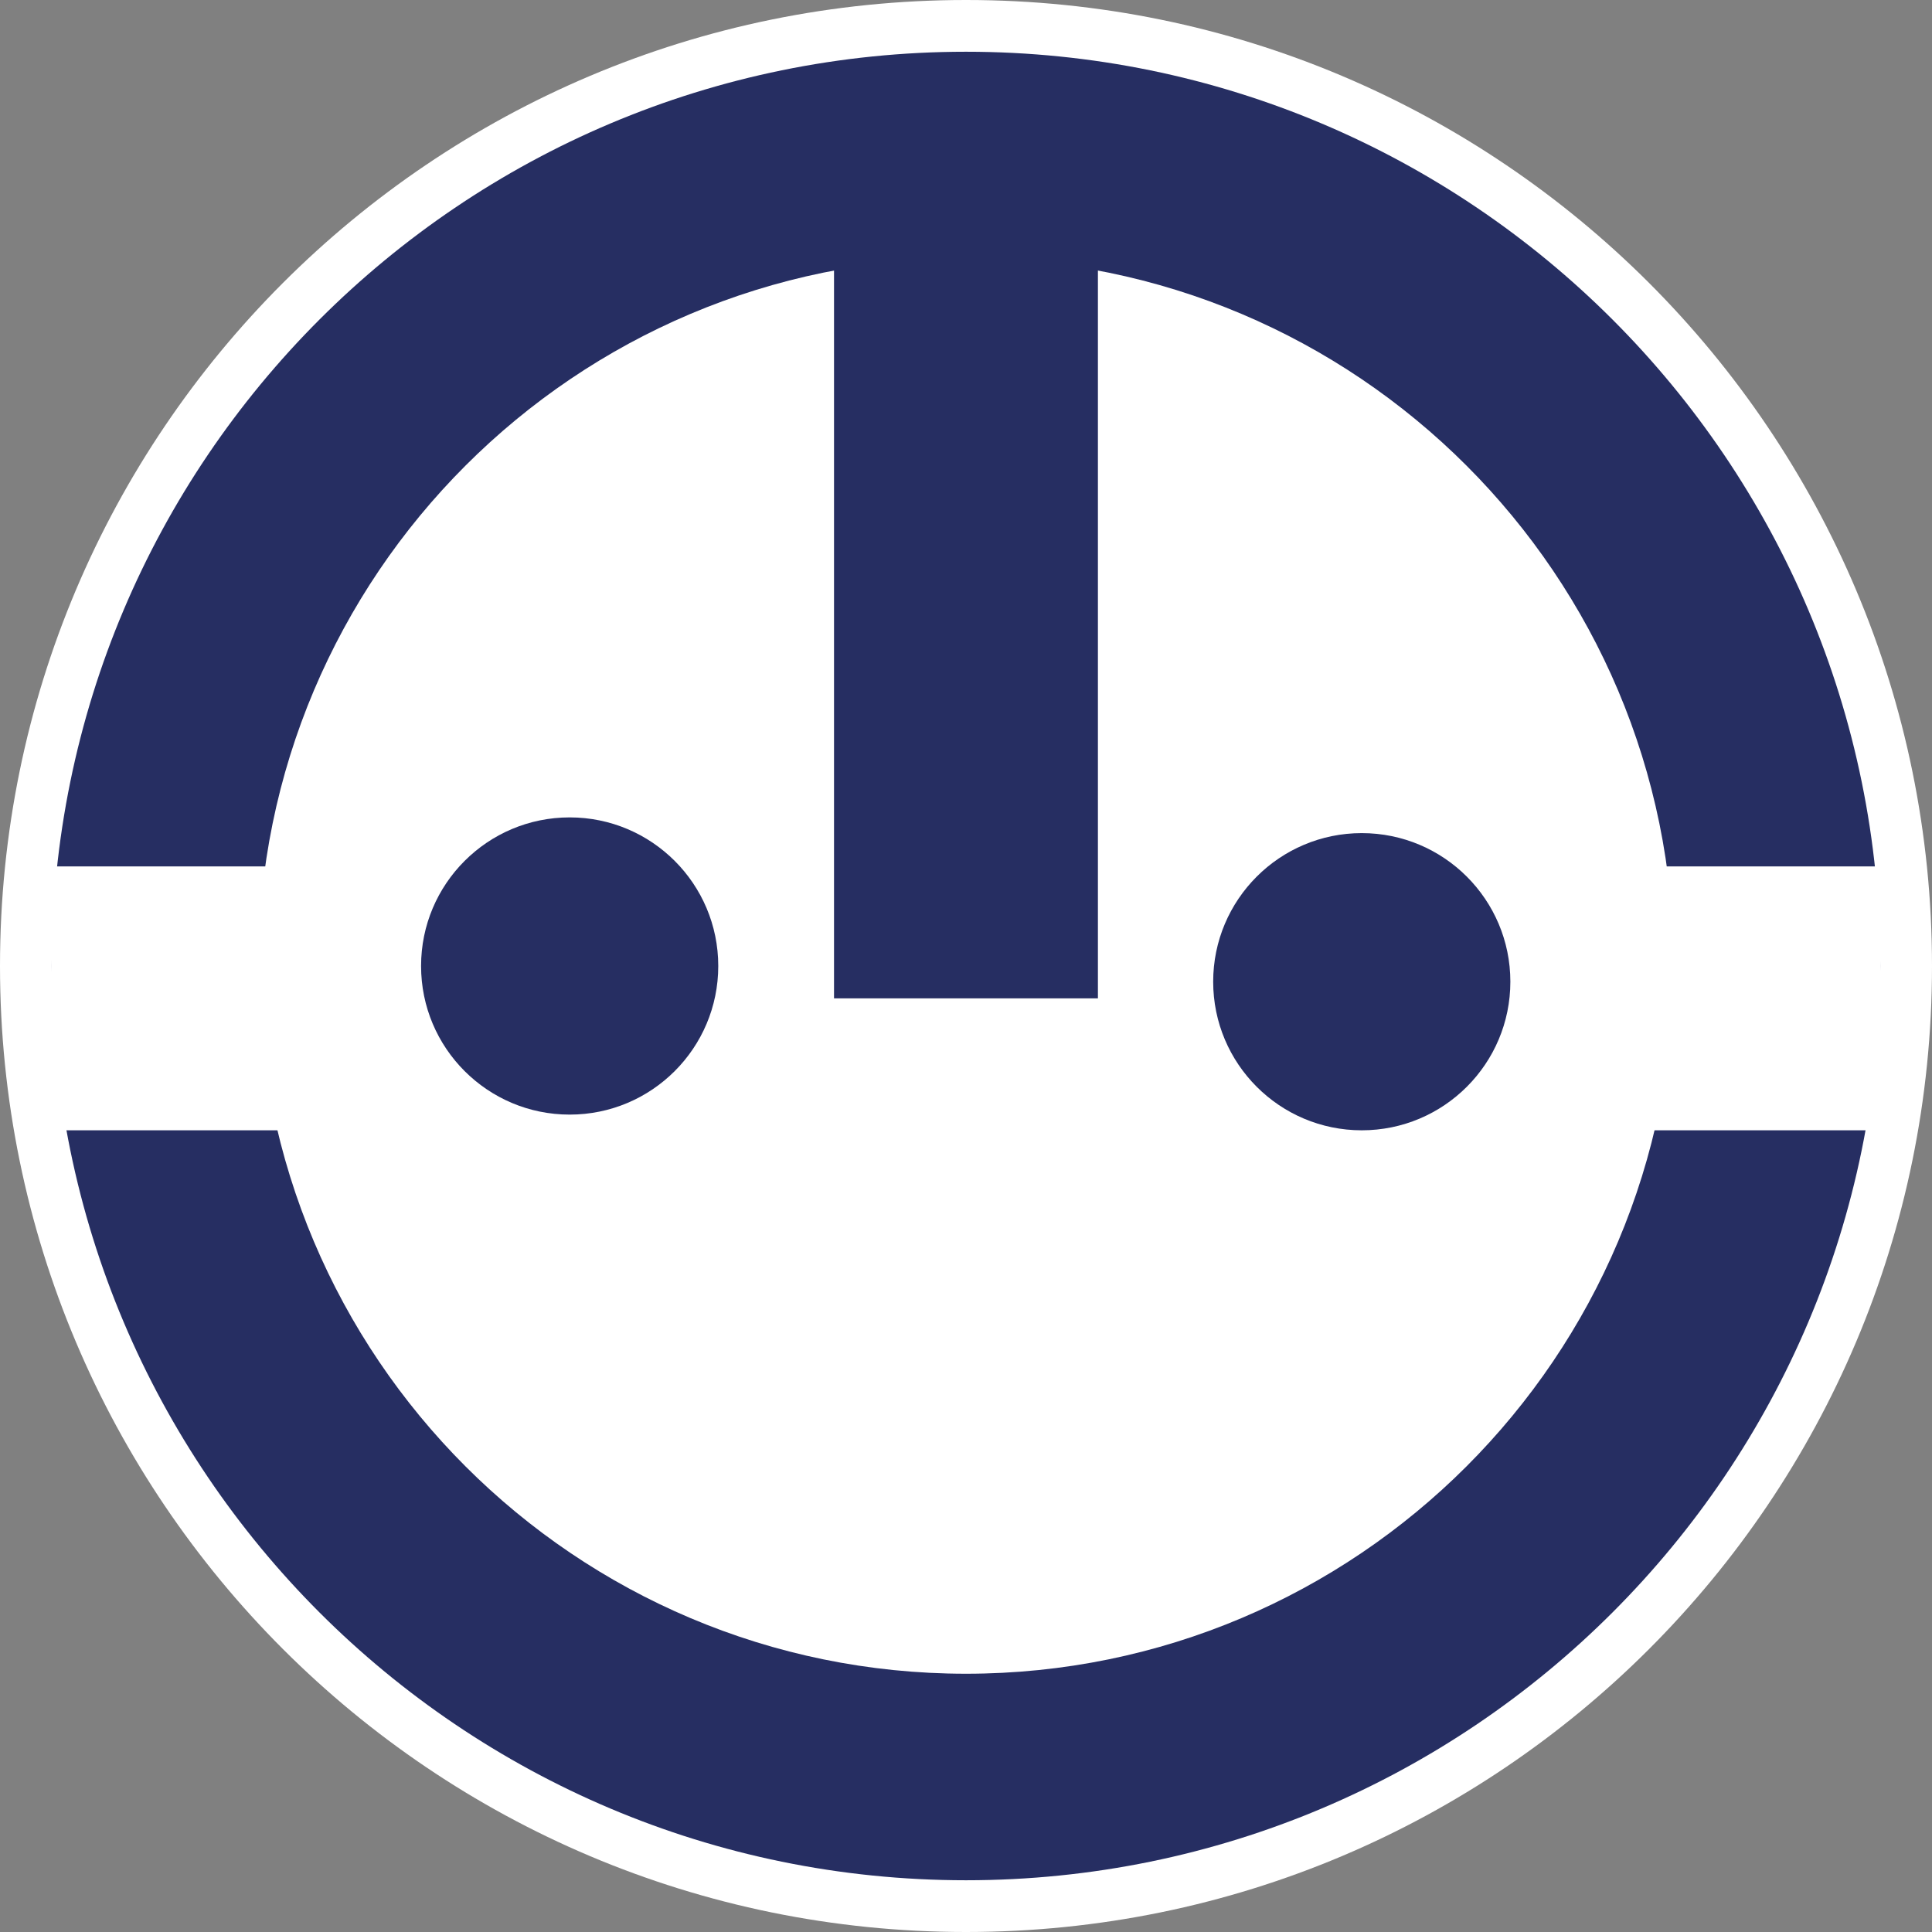 <svg xmlns="http://www.w3.org/2000/svg" xmlns:xlink="http://www.w3.org/1999/xlink" width="500" zoomAndPan="magnify" viewBox="0 0 375 375" height="500" preserveAspectRatio="xMidYMid meet" version="1.2"><rect x="0" y="0" width="375" height="375" fill="#808080" stroke="none"/><defs><clipPath id="702db2a1da"><path d="M 187.5 0 C 83.945 0 0 83.945 0 187.5 C 0 291.055 83.945 375 187.5 375 C 291.055 375 375 291.055 375 187.5 C 375 83.945 291.055 0 187.5 0 Z M 187.5 0 "/></clipPath><clipPath id="777ab4b6c6"><path d="M 10.043 10.043 L 364.957 10.043 L 364.957 364.957 L 10.043 364.957 Z M 10.043 10.043 "/></clipPath><clipPath id="2214d1912a"><path d="M 187.5 10.043 C 89.492 10.043 10.043 89.492 10.043 187.5 C 10.043 285.508 89.492 364.957 187.5 364.957 C 285.508 364.957 364.957 285.508 364.957 187.5 C 364.957 89.492 285.508 10.043 187.5 10.043 Z M 187.5 10.043 "/></clipPath><clipPath id="074e513b77"><path d="M 50.129 50.129 L 324.871 50.129 L 324.871 324.871 L 50.129 324.871 Z M 50.129 50.129 "/></clipPath><clipPath id="824569f552"><path d="M 187.5 50.129 C 111.633 50.129 50.129 111.633 50.129 187.5 C 50.129 263.367 111.633 324.871 187.5 324.871 C 263.367 324.871 324.871 263.367 324.871 187.5 C 324.871 111.633 263.367 50.129 187.5 50.129 Z M 187.5 50.129 "/></clipPath><clipPath id="c614aa149d"><path d="M 10.043 168.168 L 364.957 168.168 L 364.957 219.391 L 10.043 219.391 Z M 10.043 168.168 "/></clipPath><clipPath id="c810ce4364"><path d="M 161.883 30.766 L 213.105 30.766 L 213.105 193.781 L 161.883 193.781 Z M 161.883 30.766 "/></clipPath><clipPath id="226d5aa9ed"><path d="M 81.73 158.656 L 139.414 158.656 L 139.414 216.344 L 81.73 216.344 Z M 81.73 158.656 "/></clipPath><clipPath id="bd8fcf599e"><path d="M 110.574 158.656 C 94.645 158.656 81.73 171.57 81.73 187.5 C 81.73 203.43 94.645 216.344 110.574 216.344 C 126.504 216.344 139.414 203.43 139.414 187.5 C 139.414 171.57 126.504 158.656 110.574 158.656 Z M 110.574 158.656 "/></clipPath><clipPath id="dc6a1e8e6c"><path d="M 235.477 161.707 L 293.16 161.707 L 293.16 219.391 L 235.477 219.391 Z M 235.477 161.707 "/></clipPath><clipPath id="eb7b3b3152"><path d="M 264.316 161.707 C 248.391 161.707 235.477 174.621 235.477 190.547 C 235.477 206.477 248.391 219.391 264.316 219.391 C 280.246 219.391 293.16 206.477 293.16 190.547 C 293.16 174.621 280.246 161.707 264.316 161.707 Z M 264.316 161.707 "/></clipPath></defs><g id="f22f1fb406"><g clip-rule="nonzero" clip-path="url(#702db2a1da)"><rect x="0" width="375" y="0" height="375" style="fill:#ffffff;fill-opacity:1;stroke:none;"/></g><g clip-rule="nonzero" clip-path="url(#777ab4b6c6)"><g clip-rule="nonzero" clip-path="url(#2214d1912a)"><path style=" stroke:none;fill-rule:nonzero;fill:#262e62;fill-opacity:1;" d="M 10.043 10.043 L 364.957 10.043 L 364.957 364.957 L 10.043 364.957 Z M 10.043 10.043 "/></g></g><g clip-rule="nonzero" clip-path="url(#074e513b77)"><g clip-rule="nonzero" clip-path="url(#824569f552)"><path style=" stroke:none;fill-rule:nonzero;fill:#ffffff;fill-opacity:1;" d="M 50.129 50.129 L 324.871 50.129 L 324.871 324.871 L 50.129 324.871 Z M 50.129 50.129 "/></g></g><g clip-rule="nonzero" clip-path="url(#c614aa149d)"><path style=" stroke:none;fill-rule:nonzero;fill:#ffffff;fill-opacity:1;" d="M 10.043 168.168 L 365.008 168.168 L 365.008 219.391 L 10.043 219.391 Z M 10.043 168.168 "/></g><g clip-rule="nonzero" clip-path="url(#c810ce4364)"><path style=" stroke:none;fill-rule:nonzero;fill:#262e62;fill-opacity:1;" d="M 213.105 30.766 L 213.105 193.84 L 161.883 193.84 L 161.883 30.766 Z M 213.105 30.766 "/></g><g clip-rule="nonzero" clip-path="url(#226d5aa9ed)"><g clip-rule="nonzero" clip-path="url(#bd8fcf599e)"><path style=" stroke:none;fill-rule:nonzero;fill:#262e62;fill-opacity:1;" d="M 81.73 158.656 L 139.414 158.656 L 139.414 216.344 L 81.73 216.344 Z M 81.73 158.656 "/></g></g><g clip-rule="nonzero" clip-path="url(#dc6a1e8e6c)"><g clip-rule="nonzero" clip-path="url(#eb7b3b3152)"><path style=" stroke:none;fill-rule:nonzero;fill:#262e62;fill-opacity:1;" d="M 235.477 161.707 L 293.16 161.707 L 293.16 219.391 L 235.477 219.391 Z M 235.477 161.707 "/></g></g></g></svg>